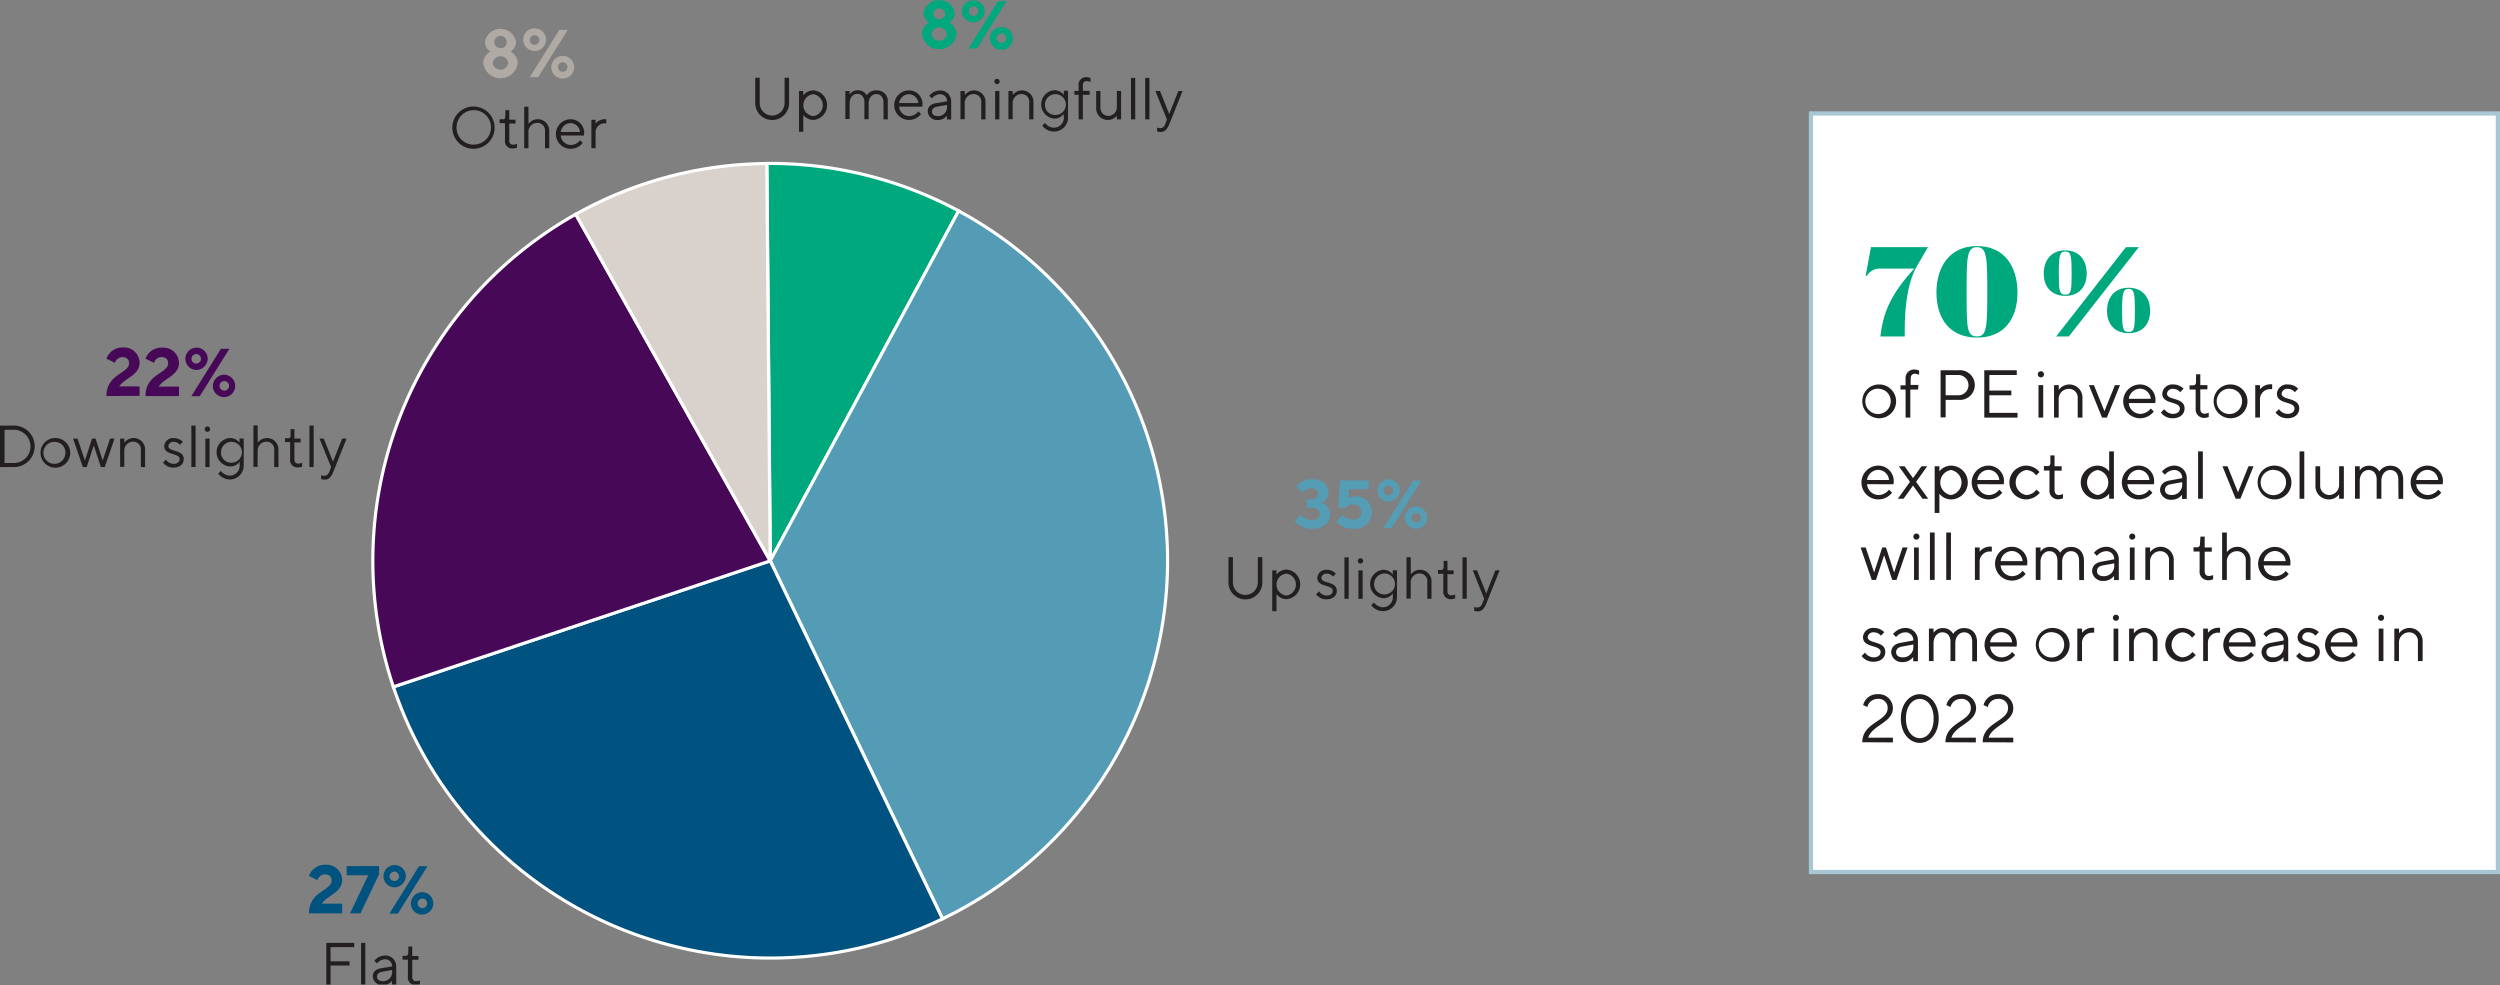 <svg xmlns="http://www.w3.org/2000/svg" xmlns:xlink="http://www.w3.org/1999/xlink" viewBox="0 0 591.42 233.03"><rect x="0" y="0" width="591.42" height="233.03" fill="#808080" stroke="none"/><defs><style>.a,.e,.k{fill:none;}.b{fill:#fff;}.c{fill:#00a87e;}.d{fill:#231f20;}.e{stroke:#a7c7d4;}.f{fill:#470858;}.g{clip-path:url(#a);}.h{fill:#559cb5;}.i{fill:#00527f;}.j{fill:#00a87d;}.k{stroke:#fff;stroke-miterlimit:10;stroke-width:0.75px;}.l{fill:#549cb5;}.m{fill:#005280;}.n{fill:#d9d1cc;}.o{fill:#afaaa3;}</style><clipPath id="a" transform="translate(-10.58 0.06)"><rect class="a" width="613.3" height="232.83"/></clipPath></defs><rect class="b" x="428.42" y="26.84" width="162.5" height="179.45"/><path class="c" d="M466.67,58.41l-2.94,5.07c-2.7,5.49-2.55,13.05-2.55,16.05h-5.76c.63-5,1.86-9.33,8-16.05h-8.22a3.52,3.52,0,0,0-3,1.74h-.27l1.26-6.81Z" transform="translate(-10.58 0.06)"/><path class="c" d="M478.28,79.8c-6.63,0-9.6-4.71-9.6-10.65s3-11,9.6-11,9.57,5,9.57,11S484.88,79.8,478.28,79.8Zm0-21.39c-2.46,0-2.46,2.49-2.46,10.74s0,10.38,2.46,10.38c2.28,0,2.43-2.16,2.43-10.38S480.62,58.41,478.28,58.41Z" transform="translate(-10.58 0.06)"/><path class="c" d="M504.23,64.65c0,2.94-1.62,5.28-5.07,5.28s-5.1-2.34-5.1-5.28,1.62-5.49,5.1-5.49S504.23,61.68,504.23,64.65Zm12.33-6.24L500,79.53h-3l16.5-21.12Zm-15.9,6.24c0-4.11-.15-5.22-1.5-5.22s-1.53,1.11-1.53,5.22.15,5,1.53,5S500.66,68.73,500.66,64.65Zm18.57,8.82c0,3-1.65,5.28-5.1,5.28s-5.1-2.31-5.1-5.28,1.62-5.46,5.1-5.46S519.23,70.5,519.23,73.47Zm-3.6,0c0-4.08-.15-5.19-1.5-5.19s-1.53,1.11-1.53,5.19.15,5,1.53,5S515.63,77.58,515.63,73.47Z" transform="translate(-10.58 0.06)"/><path class="d" d="M455.06,90.89a4,4,0,1,1-3.92,4A3.94,3.94,0,0,1,455.06,90.89Zm0,1a3,3,0,1,0,2.8,3A2.87,2.87,0,0,0,455.06,91.93Z" transform="translate(-10.58 0.06)"/><path class="d" d="M464.34,92.09H462.5v6.64h-1.12V92.09h-1.2v-1h1.2V89.61a2,2,0,0,1,2.08-2.25,2.66,2.66,0,0,1,1.12.25v1a2.52,2.52,0,0,0-1-.25c-.64,0-1,.41-1,1.21v1.44h1.84Z" transform="translate(-10.58 0.06)"/><path class="d" d="M473.86,87.53a3.52,3.52,0,1,1,0,7h-3v4.16h-1.2V87.53Zm-3,1.12v4.8h3a2.4,2.4,0,0,0,0-4.8Z" transform="translate(-10.58 0.06)"/><path class="d" d="M487.86,97.61v1.12H480V87.53h7.68v1.12h-6.48v3.68h5.2v1.12h-5.2v4.16Z" transform="translate(-10.58 0.06)"/><path class="d" d="M493.38,87.76a.73.73,0,1,1-.72.72A.72.72,0,0,1,493.38,87.76Zm-.56,3.29h1.12v7.68h-1.12Z" transform="translate(-10.58 0.06)"/><path class="d" d="M497.62,92.17a3.1,3.1,0,0,1,5.6,2v4.56H502.1V94.17A2.06,2.06,0,0,0,500,91.93a2.4,2.4,0,0,0-2.4,2.56v4.24H496.5V91.05h1.12Z" transform="translate(-10.58 0.06)"/><path class="d" d="M507.86,98.73l-3.12-7.68h1.2l2.48,6.16,2.48-6.16h1.2L509,98.73Z" transform="translate(-10.58 0.06)"/><path class="d" d="M514.18,95.29a2.78,2.78,0,0,0,2.72,2.56,3.16,3.16,0,0,0,2.48-1.28l.72.72a4.12,4.12,0,0,1-3.2,1.6,4,4,0,0,1-.08-8,3.66,3.66,0,0,1,3.68,3.84,2.07,2.07,0,0,1-.08.57Zm0-1h5.2a2.6,2.6,0,0,0-2.56-2.4A2.75,2.75,0,0,0,514.18,94.33Z" transform="translate(-10.58 0.06)"/><path class="d" d="M526.34,92.73a2.12,2.12,0,0,0-1.68-.8,1.3,1.3,0,0,0-1.44,1.12c0,1.68,4.16.8,4.16,3.52,0,1.28-1,2.32-2.8,2.32a3.4,3.4,0,0,1-2.8-1.36l.8-.8a2.58,2.58,0,0,0,2,1.12c1.12,0,1.68-.56,1.68-1.28,0-1.76-4.16-.88-4.16-3.52a2.37,2.37,0,0,1,2.56-2.16,3.4,3.4,0,0,1,2.48,1Z" transform="translate(-10.58 0.06)"/><path class="d" d="M530.1,88.48h1v2.57h1.68v1h-1.68v4.56c0,.8.4,1.2,1,1.2a2.6,2.6,0,0,0,1-.24v1a2.69,2.69,0,0,1-1.09.24A2,2,0,0,1,530,96.65V92.09h-1.44v-1h.88c.4,0,.64-.24.64-.8Z" transform="translate(-10.58 0.06)"/><path class="d" d="M538.18,90.89a4,4,0,1,1-3.92,4A3.94,3.94,0,0,1,538.18,90.89Zm0,1a3,3,0,1,0,2.8,3A2.87,2.87,0,0,0,538.18,91.93Z" transform="translate(-10.58 0.06)"/><path class="d" d="M548.1,92h-.48a2.38,2.38,0,0,0-2.4,2.48v4.24H544.1V91.05h1.12v1a3.13,3.13,0,0,1,2.56-1.2h.32Z" transform="translate(-10.58 0.06)"/><path class="d" d="M553.46,92.73a2.12,2.12,0,0,0-1.68-.8,1.3,1.3,0,0,0-1.44,1.12c0,1.68,4.16.8,4.16,3.52,0,1.28-1,2.32-2.8,2.32a3.4,3.4,0,0,1-2.8-1.36l.8-.8a2.58,2.58,0,0,0,2,1.12c1.12,0,1.68-.56,1.68-1.28,0-1.76-4.16-.88-4.16-3.52a2.37,2.37,0,0,1,2.56-2.16,3.4,3.4,0,0,1,2.48,1Z" transform="translate(-10.58 0.06)"/><path class="d" d="M452.26,114.49a2.78,2.78,0,0,0,2.72,2.56,3.16,3.16,0,0,0,2.48-1.28l.72.72a4.12,4.12,0,0,1-3.2,1.6,4,4,0,0,1-.08-8,3.66,3.66,0,0,1,3.68,3.84,2.07,2.07,0,0,1-.08.57Zm0-1h5.2a2.6,2.6,0,0,0-2.56-2.4A2.75,2.75,0,0,0,452.26,113.53Z" transform="translate(-10.58 0.06)"/><path class="d" d="M460.9,117.93h-1.36l2.88-4-2.64-3.69h1.36l2,2.81,2-2.81h1.36l-2.64,3.69,2.88,4h-1.36l-2.24-3.12Z" transform="translate(-10.58 0.06)"/><path class="d" d="M469.38,121.29h-1.12V110.24h1.12v1.21a3.52,3.52,0,0,1,2.72-1.36,4,4,0,0,1,0,8,3.52,3.52,0,0,1-2.72-1.36Zm2.72-4.24a3,3,0,0,0,0-5.92,3,3,0,0,0,0,5.92Z" transform="translate(-10.58 0.06)"/><path class="d" d="M478.34,114.49a2.78,2.78,0,0,0,2.72,2.56,3.16,3.16,0,0,0,2.48-1.28l.72.72a4.12,4.12,0,0,1-3.2,1.6,4,4,0,0,1-.08-8,3.66,3.66,0,0,1,3.68,3.84,2.07,2.07,0,0,1-.08.57Zm0-1h5.2a2.6,2.6,0,0,0-2.56-2.4A2.75,2.75,0,0,0,478.34,113.53Z" transform="translate(-10.58 0.06)"/><path class="d" d="M489.94,110.09a4.11,4.11,0,0,1,3.12,1.52l-.8.8a2.92,2.92,0,0,0-2.32-1.28,3,3,0,0,0,0,5.92,3.15,3.15,0,0,0,2.4-1.28l.8.72a4.32,4.32,0,0,1-3.2,1.6,4,4,0,0,1,0-8Z" transform="translate(-10.58 0.06)"/><path class="d" d="M495.62,107.68h1v2.56h1.68v1.05h-1.68v4.56c0,.8.4,1.2,1,1.2a2.6,2.6,0,0,0,1-.24v1a2.69,2.69,0,0,1-1.09.24,2,2,0,0,1-2.11-2.24v-4.56H494.1v-1.05H495c.4,0,.64-.23.64-.8Z" transform="translate(-10.58 0.06)"/><path class="d" d="M509.54,106.72h1.12v11.21h-1.12v-1.2a3.52,3.52,0,0,1-2.72,1.36,4,4,0,0,1,0-8,3.52,3.52,0,0,1,2.72,1.36Zm-2.72,4.41a3,3,0,0,0,0,5.92,3,3,0,0,0,0-5.92Z" transform="translate(-10.58 0.06)"/><path class="d" d="M513.86,114.49a2.78,2.78,0,0,0,2.72,2.56,3.16,3.16,0,0,0,2.48-1.28l.72.72a4.12,4.12,0,0,1-3.2,1.6,4,4,0,0,1-.08-8,3.66,3.66,0,0,1,3.68,3.84,2.07,2.07,0,0,1-.08.57Zm0-1h5.2a2.6,2.6,0,0,0-2.56-2.4A2.75,2.75,0,0,0,513.86,113.53Z" transform="translate(-10.58 0.06)"/><path class="d" d="M526.82,113.05a1.85,1.85,0,0,0-1.92-1.92,2.87,2.87,0,0,0-2.16,1.12l-.72-.72a3.79,3.79,0,0,1,2.88-1.44,2.92,2.92,0,0,1,3,3v4.88h-1.12v-1a3.06,3.06,0,0,1-2.48,1.2,2.53,2.53,0,0,1-2.72-2.24c0-1.28.8-2.08,2.24-2.32Zm0,1.44V114l-2.64.48c-1,.17-1.44.64-1.44,1.36s.56,1.2,1.6,1.2A2.42,2.42,0,0,0,526.82,114.49Z" transform="translate(-10.58 0.06)"/><path class="d" d="M531.7,117.93h-1.12V106.72h1.12Z" transform="translate(-10.58 0.06)"/><path class="d" d="M539.46,117.93l-3.12-7.69h1.2l2.48,6.17,2.48-6.17h1.2l-3.12,7.69Z" transform="translate(-10.58 0.06)"/><path class="d" d="M548.58,110.09a4,4,0,1,1-3.92,4A3.94,3.94,0,0,1,548.58,110.09Zm0,1a3,3,0,1,0,2.8,3A2.87,2.87,0,0,0,548.58,111.13Z" transform="translate(-10.58 0.06)"/><path class="d" d="M555.7,117.93h-1.12V106.72h1.12Z" transform="translate(-10.58 0.06)"/><path class="d" d="M563.94,116.89a3.06,3.06,0,0,1-2.48,1.2,3.14,3.14,0,0,1-3.12-3.36v-4.49h1.12v4.49a2.19,2.19,0,0,0,2.16,2.32,2.39,2.39,0,0,0,2.32-2.56v-4.25h1.12v7.69h-1.12Z" transform="translate(-10.58 0.06)"/><path class="d" d="M577.94,113.37c0-1.46-.8-2.24-1.92-2.24s-2.08,1-2.08,2.56v4.24h-1.12v-4.56c0-1.44-.8-2.24-1.92-2.24s-2.08,1-2.08,2.56v4.24H567.7v-7.69h1.12v1a2.52,2.52,0,0,1,2.16-1.12,2.7,2.7,0,0,1,2.48,1.36,3,3,0,0,1,2.64-1.36c1.68,0,3,1.13,3,3.28v4.56h-1.12Z" transform="translate(-10.58 0.06)"/><path class="d" d="M582.18,114.49a2.78,2.78,0,0,0,2.72,2.56,3.16,3.16,0,0,0,2.48-1.28l.72.72a4.12,4.12,0,0,1-3.2,1.6,4,4,0,0,1-.08-8,3.66,3.66,0,0,1,3.68,3.84,2.07,2.07,0,0,1-.08.57Zm0-1h5.2a2.6,2.6,0,0,0-2.56-2.4A2.75,2.75,0,0,0,582.18,113.53Z" transform="translate(-10.58 0.06)"/><path class="d" d="M456.74,129.45l1.92,5.92,2-5.92h1.2l-2.64,7.68h-1l-1.92-5.84-1.92,5.84h-1l-2.64-7.68h1.2l2,5.92,1.92-5.92Z" transform="translate(-10.58 0.06)"/><path class="d" d="M463.94,126.16a.72.72,0,0,1,.72.72.72.72,0,1,1-1.44,0A.72.72,0,0,1,463.94,126.16Zm-.56,3.29h1.12v7.68h-1.12Z" transform="translate(-10.58 0.06)"/><path class="d" d="M468.26,137.13h-1.12V125.92h1.12Z" transform="translate(-10.58 0.06)"/><path class="d" d="M472.1,137.13H471V125.92h1.12Z" transform="translate(-10.58 0.06)"/><path class="d" d="M481.78,130.41h-.48a2.38,2.38,0,0,0-2.4,2.48v4.24h-1.12v-7.68h1.12v1a3.13,3.13,0,0,1,2.56-1.2h.32Z" transform="translate(-10.58 0.06)"/><path class="d" d="M483.86,133.69a2.78,2.78,0,0,0,2.72,2.56,3.16,3.16,0,0,0,2.48-1.28l.72.72a4.12,4.12,0,0,1-3.2,1.6,4,4,0,0,1-.08-8,3.66,3.66,0,0,1,3.68,3.84,2.07,2.07,0,0,1-.08.57Zm0-1h5.2a2.6,2.6,0,0,0-2.56-2.4A2.75,2.75,0,0,0,483.86,132.73Z" transform="translate(-10.58 0.06)"/><path class="d" d="M502.42,132.57c0-1.46-.8-2.24-1.92-2.24s-2.08,1-2.08,2.56v4.24H497.3v-4.56c0-1.44-.8-2.24-1.92-2.24s-2.08,1-2.08,2.56v4.24h-1.12v-7.68h1.12v1a2.52,2.52,0,0,1,2.16-1.12,2.7,2.7,0,0,1,2.48,1.36,3,3,0,0,1,2.64-1.36c1.68,0,3,1.13,3,3.28v4.56h-1.12Z" transform="translate(-10.58 0.06)"/><path class="d" d="M510.74,132.25a1.85,1.85,0,0,0-1.92-1.92,2.87,2.87,0,0,0-2.16,1.12l-.72-.72a3.79,3.79,0,0,1,2.88-1.44,2.92,2.92,0,0,1,3,3v4.88h-1.12v-1a3.06,3.06,0,0,1-2.48,1.2,2.53,2.53,0,0,1-2.72-2.24c0-1.28.8-2.08,2.24-2.32Zm0,1.44v-.48l-2.64.48c-1,.17-1.44.64-1.44,1.36s.56,1.2,1.6,1.2A2.42,2.42,0,0,0,510.74,133.69Z" transform="translate(-10.58 0.06)"/><path class="d" d="M515,126.16a.72.72,0,0,1,.72.72.72.72,0,1,1-1.44,0A.72.72,0,0,1,515,126.16Zm-.56,3.29h1.12v7.68h-1.12Z" transform="translate(-10.58 0.06)"/><path class="d" d="M519.22,130.57a3.1,3.1,0,0,1,5.6,2v4.56H523.7v-4.56a2.06,2.06,0,0,0-2.08-2.24,2.4,2.4,0,0,0-2.4,2.56v4.24H518.1v-7.68h1.12Z" transform="translate(-10.58 0.06)"/><path class="d" d="M531.14,126.88h1v2.57h1.68v1h-1.68v4.56c0,.8.4,1.2,1,1.2a2.6,2.6,0,0,0,1-.24v1a2.69,2.69,0,0,1-1.09.24,2,2,0,0,1-2.11-2.24v-4.56h-1.44v-1h.88c.4,0,.64-.24.64-.8Z" transform="translate(-10.58 0.06)"/><path class="d" d="M537.38,130.57a3.1,3.1,0,0,1,5.6,2v4.56h-1.12v-4.56a2.06,2.06,0,0,0-2.08-2.24,2.4,2.4,0,0,0-2.4,2.56v4.24h-1.12V125.92h1.12Z" transform="translate(-10.58 0.06)"/><path class="d" d="M546.1,133.69a2.78,2.78,0,0,0,2.72,2.56A3.16,3.16,0,0,0,551.3,135l.72.72a4.12,4.12,0,0,1-3.2,1.6,4,4,0,0,1-.08-8,3.66,3.66,0,0,1,3.68,3.84,2.07,2.07,0,0,1-.08.57Zm0-1h5.2a2.6,2.6,0,0,0-2.56-2.4A2.75,2.75,0,0,0,546.1,132.73Z" transform="translate(-10.58 0.06)"/><path class="d" d="M455.54,150.33a2.12,2.12,0,0,0-1.68-.8,1.3,1.3,0,0,0-1.44,1.12c0,1.68,4.16.8,4.16,3.52,0,1.28-1,2.32-2.8,2.32a3.4,3.4,0,0,1-2.8-1.36l.8-.8a2.58,2.58,0,0,0,2,1.12c1.12,0,1.68-.56,1.68-1.28,0-1.76-4.16-.88-4.16-3.52a2.37,2.37,0,0,1,2.56-2.16,3.4,3.4,0,0,1,2.48,1Z" transform="translate(-10.58 0.06)"/><path class="d" d="M463.22,151.45a1.85,1.85,0,0,0-1.92-1.92,2.87,2.87,0,0,0-2.16,1.12l-.72-.72a3.79,3.79,0,0,1,2.88-1.44,2.92,2.92,0,0,1,3,3v4.88h-1.12v-1a3.06,3.06,0,0,1-2.48,1.2,2.53,2.53,0,0,1-2.72-2.24c0-1.28.8-2.08,2.24-2.32Zm0,1.44v-.48l-2.64.48c-1,.17-1.44.64-1.44,1.36s.56,1.2,1.6,1.2A2.42,2.42,0,0,0,463.22,152.89Z" transform="translate(-10.58 0.06)"/><path class="d" d="M477.14,151.77c0-1.46-.8-2.24-1.92-2.24s-2.08,1-2.08,2.56v4.24H472v-4.56c0-1.44-.8-2.24-1.92-2.24s-2.08,1-2.08,2.56v4.24H466.9v-7.68H468v1a2.52,2.52,0,0,1,2.16-1.12,2.7,2.7,0,0,1,2.48,1.36,3,3,0,0,1,2.64-1.36c1.68,0,3,1.13,3,3.28v4.56h-1.13Z" transform="translate(-10.58 0.06)"/><path class="d" d="M481.38,152.89a2.78,2.78,0,0,0,2.72,2.56,3.16,3.16,0,0,0,2.48-1.28l.72.72a4.12,4.12,0,0,1-3.2,1.6,4,4,0,0,1-.08-8,3.66,3.66,0,0,1,3.68,3.84,2.07,2.07,0,0,1-.08.57Zm0-1h5.2a2.6,2.6,0,0,0-2.56-2.4A2.75,2.75,0,0,0,481.38,151.93Z" transform="translate(-10.58 0.06)"/><path class="d" d="M496.1,148.49a4,4,0,1,1-3.92,4A3.94,3.94,0,0,1,496.1,148.49Zm0,1a3,3,0,1,0,2.8,3A2.87,2.87,0,0,0,496.1,149.53Z" transform="translate(-10.58 0.06)"/><path class="d" d="M506,149.61h-.48a2.38,2.38,0,0,0-2.4,2.48v4.24H502v-7.68h1.12v1a3.13,3.13,0,0,1,2.56-1.2H506Z" transform="translate(-10.58 0.06)"/><path class="d" d="M511.14,145.36a.72.72,0,0,1,.72.72.72.72,0,1,1-1.44,0A.72.72,0,0,1,511.14,145.36Zm-.56,3.29h1.12v7.68h-1.12Z" transform="translate(-10.58 0.06)"/><path class="d" d="M515.38,149.77a3.1,3.1,0,0,1,5.6,2v4.56h-1.12v-4.56a2.06,2.06,0,0,0-2.08-2.24,2.4,2.4,0,0,0-2.4,2.56v4.24h-1.12v-7.68h1.12Z" transform="translate(-10.58 0.06)"/><path class="d" d="M526.82,148.49a4.11,4.11,0,0,1,3.12,1.52l-.8.8a2.92,2.92,0,0,0-2.32-1.28,3,3,0,0,0,0,5.92,3.15,3.15,0,0,0,2.4-1.28l.8.72a4.32,4.32,0,0,1-3.2,1.6,4,4,0,0,1,0-8Z" transform="translate(-10.58 0.06)"/><path class="d" d="M535.78,149.61h-.48a2.38,2.38,0,0,0-2.4,2.48v4.24h-1.12v-7.68h1.12v1a3.13,3.13,0,0,1,2.56-1.2h.32Z" transform="translate(-10.58 0.06)"/><path class="d" d="M537.86,152.89a2.78,2.78,0,0,0,2.72,2.56,3.16,3.16,0,0,0,2.48-1.28l.72.72a4.12,4.12,0,0,1-3.2,1.6,4,4,0,0,1-.08-8,3.66,3.66,0,0,1,3.68,3.84,2.07,2.07,0,0,1-.08.57Zm0-1h5.2a2.6,2.6,0,0,0-2.56-2.4A2.75,2.75,0,0,0,537.86,151.93Z" transform="translate(-10.58 0.06)"/><path class="d" d="M550.82,151.45a1.85,1.85,0,0,0-1.92-1.92,2.87,2.87,0,0,0-2.16,1.12l-.72-.72a3.79,3.79,0,0,1,2.88-1.44,2.92,2.92,0,0,1,3,3v4.88h-1.12v-1a3.06,3.06,0,0,1-2.48,1.2,2.53,2.53,0,0,1-2.72-2.24c0-1.28.8-2.08,2.24-2.32Zm0,1.44v-.48l-2.64.48c-1,.17-1.44.64-1.44,1.36s.56,1.2,1.6,1.2A2.42,2.42,0,0,0,550.82,152.89Z" transform="translate(-10.58 0.06)"/><path class="d" d="M558.34,150.33a2.12,2.12,0,0,0-1.68-.8,1.3,1.3,0,0,0-1.44,1.12c0,1.68,4.16.8,4.16,3.52,0,1.28-1,2.32-2.8,2.32a3.4,3.4,0,0,1-2.8-1.36l.8-.8a2.58,2.58,0,0,0,2,1.12c1.12,0,1.68-.56,1.68-1.28,0-1.76-4.16-.88-4.16-3.52a2.37,2.37,0,0,1,2.56-2.16,3.4,3.4,0,0,1,2.48,1Z" transform="translate(-10.58 0.06)"/><path class="d" d="M561.94,152.89a2.78,2.78,0,0,0,2.72,2.56,3.16,3.16,0,0,0,2.48-1.28l.72.72a4.12,4.12,0,0,1-3.2,1.6,4,4,0,0,1-.08-8,3.66,3.66,0,0,1,3.68,3.84,2.07,2.07,0,0,1-.08.57Zm0-1h5.2a2.6,2.6,0,0,0-2.56-2.4A2.75,2.75,0,0,0,561.94,151.93Z" transform="translate(-10.58 0.06)"/><path class="d" d="M573.86,145.36a.72.72,0,0,1,.72.72.72.72,0,1,1-1.44,0A.72.72,0,0,1,573.86,145.36Zm-.56,3.29h1.12v7.68H573.3Z" transform="translate(-10.58 0.06)"/><path class="d" d="M578.1,149.77a3.1,3.1,0,0,1,5.6,2v4.56h-1.12v-4.56a2.06,2.06,0,0,0-2.08-2.24,2.4,2.4,0,0,0-2.4,2.56v4.24H577v-7.68h1.12Z" transform="translate(-10.58 0.06)"/><path class="d" d="M451.14,175.53c0-4.72,6-4.88,6-8.08a2.13,2.13,0,0,0-2.4-2.17,2.46,2.46,0,0,0-2.4,1.93l-1-.48a3.42,3.42,0,0,1,3.44-2.57,3.34,3.34,0,0,1,3.6,3.29c0,3.44-4.88,4-5.84,7h5.84v1.12Z" transform="translate(-10.58 0.06)"/><path class="d" d="M464.76,175.69c-2.34,0-4.5-2.16-4.5-5.76s2.16-5.77,4.48-5.77,4.48,2.16,4.48,5.77S467.06,175.69,464.76,175.69Zm0-1.12c1.66,0,3.26-1.6,3.26-4.64s-1.6-4.65-3.28-4.65-3.28,1.61-3.28,4.65S463.06,174.57,464.76,174.57Z" transform="translate(-10.58 0.06)"/><path class="d" d="M470.82,175.53c0-4.72,6-4.88,6-8.08a2.13,2.13,0,0,0-2.4-2.17,2.46,2.46,0,0,0-2.4,1.93l-1-.48a3.42,3.42,0,0,1,3.44-2.57,3.34,3.34,0,0,1,3.6,3.29c0,3.44-4.88,4-5.84,7H478v1.12Z" transform="translate(-10.58 0.06)"/><path class="d" d="M479.62,175.53c0-4.72,6-4.88,6-8.08a2.13,2.13,0,0,0-2.4-2.17,2.46,2.46,0,0,0-2.4,1.93l-1-.48a3.42,3.42,0,0,1,3.44-2.57,3.34,3.34,0,0,1,3.6,3.29c0,3.44-4.88,4-5.84,7h5.84v1.12Z" transform="translate(-10.58 0.06)"/><rect class="e" x="428.42" y="26.84" width="162.5" height="179.45"/><path class="f" d="M35.76,93.63c0-5.29,5.36-5.29,5.36-7.77,0-.88-.56-1.44-1.6-1.44a1.92,1.92,0,0,0-1.76,1.36l-2-1a4,4,0,0,1,3.92-2.64,3.67,3.67,0,0,1,3.92,3.6c0,3-3.52,3.6-4.8,5.61h4.8v2.24Z" transform="translate(-10.58 0.06)"/><path class="f" d="M45,93.63c0-5.29,5.36-5.29,5.36-7.77,0-.88-.56-1.44-1.6-1.44A1.92,1.92,0,0,0,47,85.78l-2-1A4,4,0,0,1,49,82.18a3.67,3.67,0,0,1,3.92,3.6c0,3-3.52,3.6-4.8,5.61h4.8v2.24Z" transform="translate(-10.58 0.06)"/><path class="f" d="M57,87.46a2.64,2.64,0,1,1,2.72-2.64A2.73,2.73,0,0,1,57,87.46Zm5.84-5h2l-7,11.21h-2ZM57,85.94a1.12,1.12,0,1,0-1.12-1.12A1.09,1.09,0,0,0,57,85.94Zm6.64,2.64a2.65,2.65,0,1,1-2.72,2.65A2.74,2.74,0,0,1,63.6,88.58Zm0,1.53a1.12,1.12,0,1,0,1.12,1.12A1.09,1.09,0,0,0,63.6,90.11Z" transform="translate(-10.58 0.06)"/><path class="d" d="M13.66,100.62a4.91,4.91,0,1,1,0,9.81H10.58v-9.81Zm-2,1v7.85h2a3.93,3.93,0,1,0,0-7.85Z" transform="translate(-10.58 0.06)"/><path class="d" d="M23.6,103.56a3.51,3.51,0,1,1-3.43,3.51A3.45,3.45,0,0,1,23.6,103.56Zm0,.91a2.6,2.6,0,1,0,2.45,2.6A2.52,2.52,0,0,0,23.6,104.47Z" transform="translate(-10.58 0.06)"/><path class="d" d="M33.19,103.7l1.68,5.19,1.75-5.19h1.05l-2.31,6.73h-.91l-1.68-5.12-1.68,5.12h-.91l-2.31-6.73h1.05l1.75,5.19,1.68-5.19Z" transform="translate(-10.58 0.06)"/><path class="d" d="M40,104.68a2.71,2.71,0,0,1,4.9,1.75v4h-1v-4a1.8,1.8,0,0,0-1.82-2,2.1,2.1,0,0,0-2.1,2.24v3.72H39V103.7h1Z" transform="translate(-10.58 0.06)"/><path class="d" d="M53.14,105.17a1.86,1.86,0,0,0-1.47-.7,1.13,1.13,0,0,0-1.26,1c0,1.47,3.64.7,3.64,3.09,0,1.12-.91,2-2.45,2a3,3,0,0,1-2.45-1.19l.7-.7a2.26,2.26,0,0,0,1.75,1c1,0,1.47-.49,1.47-1.12,0-1.55-3.64-.77-3.64-3.09a2.07,2.07,0,0,1,2.24-1.89,3,3,0,0,1,2.17.91Z" transform="translate(-10.58 0.06)"/><path class="d" d="M56.85,110.43h-1v-9.81h1Z" transform="translate(-10.58 0.06)"/><path class="d" d="M59.65,100.83a.63.63,0,1,1-.63.63A.63.63,0,0,1,59.65,100.83Zm-.49,2.87h1v6.73h-1Z" transform="translate(-10.58 0.06)"/><path class="d" d="M67.28,109.17A2.7,2.7,0,0,1,65,110.29a3.37,3.37,0,0,1,0-6.73,2.7,2.7,0,0,1,2.24,1.12v-1h1V110A3.3,3.3,0,0,1,65,113.37a3.45,3.45,0,0,1-2.8-1.4l.63-.63A2.8,2.8,0,0,0,65,112.46,2.36,2.36,0,0,0,67.28,110Zm-2.24.21a2.47,2.47,0,1,0-2.17-2.46A2.36,2.36,0,0,0,65,109.38Z" transform="translate(-10.58 0.06)"/><path class="d" d="M71.55,104.68a2.71,2.71,0,0,1,4.9,1.75v4h-1v-4a1.8,1.8,0,0,0-1.82-2,2.1,2.1,0,0,0-2.1,2.24v3.72h-1v-9.81h1Z" transform="translate(-10.58 0.06)"/><path class="d" d="M79.32,101.46h.91v2.24H81.7v.91H80.23v4c0,.7.35,1,.91,1a2.28,2.28,0,0,0,.91-.21v.91a2.37,2.37,0,0,1-1,.21,1.74,1.74,0,0,1-1.84-2v-4H78v-.91h.78c.35,0,.56-.21.56-.7Z" transform="translate(-10.58 0.06)"/><path class="d" d="M84.78,110.43h-1v-9.81h1Z" transform="translate(-10.58 0.06)"/><path class="d" d="M88.91,110.43l-2.74-6.73h1l2.18,5.47,2.17-5.47h1.05l-3.08,7.71c-.56,1.4-1.12,2-2.1,2a2.5,2.5,0,0,1-.85-.14v-.91a2.17,2.17,0,0,0,.7.14c.64,0,1-.35,1.27-1Z" transform="translate(-10.58 0.06)"/><g class="g"><path class="c" d="M228.67,8a3.28,3.28,0,0,1,1.69-2.72,2.7,2.7,0,0,1-1.28-2.24,3.73,3.73,0,0,1,7.36,0,2.7,2.7,0,0,1-1.28,2.24A3.28,3.28,0,0,1,236.84,8a4.12,4.12,0,0,1-8.17,0Zm5.93,0a1.86,1.86,0,0,0-3.68,0,1.86,1.86,0,0,0,3.68,0Zm-.4-4.8a1.45,1.45,0,0,0-2.88,0,1.45,1.45,0,0,0,2.88,0Z" transform="translate(-10.58 0.06)"/><path class="c" d="M240.84,5.22a2.74,2.74,0,0,1-2.73-2.64,2.73,2.73,0,0,1,5.45,0A2.73,2.73,0,0,1,240.84,5.22Zm5.84-5h2l-7,11.2h-2ZM240.84,3.7A1.09,1.09,0,0,0,242,2.58a1.12,1.12,0,0,0-2.24,0A1.09,1.09,0,0,0,240.84,3.7Zm6.64,2.64A2.73,2.73,0,0,1,250.2,9a2.72,2.72,0,0,1-5.44,0A2.73,2.73,0,0,1,247.48,6.34Zm0,1.52A1.12,1.12,0,1,0,248.6,9,1.09,1.09,0,0,0,247.48,7.86Z" transform="translate(-10.58 0.06)"/></g><path class="d" d="M196.19,24.33v-6h1.06v6a4,4,0,0,1-8,0v-6h1.05v6a2.94,2.94,0,1,0,5.88,0Z" transform="translate(-10.58 0.06)"/><path class="d" d="M200.6,31.12h-1V21.46h1v1.05A3.08,3.08,0,0,1,203,21.32a3.51,3.51,0,0,1,0,7,3.08,3.08,0,0,1-2.38-1.19ZM203,27.41a2.62,2.62,0,0,0,0-5.18,2.6,2.6,0,0,0,0,5.18Z" transform="translate(-10.58 0.06)"/><path class="d" d="M219.58,24.19c0-1.28-.71-2-1.69-2s-1.82.84-1.82,2.24v3.71h-1v-4c0-1.26-.7-2-1.68-2s-1.82.84-1.82,2.24v3.71h-1V21.46h1v.84a2.2,2.2,0,0,1,1.89-1,2.36,2.36,0,0,1,2.17,1.19A2.59,2.59,0,0,1,218,21.32a2.55,2.55,0,0,1,2.6,2.87v4h-1Z" transform="translate(-10.58 0.06)"/><path class="d" d="M223.28,25.17a2.43,2.43,0,0,0,2.38,2.24,2.76,2.76,0,0,0,2.17-1.12l.63.63a3.61,3.61,0,0,1-2.8,1.4,3.5,3.5,0,0,1-.07-7,3.2,3.2,0,0,1,3.22,3.36,1.83,1.83,0,0,1-.07.5Zm0-.84h4.55a2.28,2.28,0,0,0-2.24-2.1A2.4,2.4,0,0,0,223.28,24.33Z" transform="translate(-10.58 0.06)"/><path class="d" d="M234.62,23.91a1.62,1.62,0,0,0-1.68-1.68,2.51,2.51,0,0,0-1.89,1l-.63-.63a3.31,3.31,0,0,1,2.52-1.26,2.56,2.56,0,0,1,2.66,2.59v4.27h-1v-.91a2.68,2.68,0,0,1-2.17,1.05,2.22,2.22,0,0,1-2.38-2c0-1.12.7-1.82,2-2Zm0,1.26v-.42l-2.31.42c-.84.15-1.26.56-1.26,1.19s.49,1.05,1.4,1.05A2.11,2.11,0,0,0,234.62,25.17Z" transform="translate(-10.58 0.06)"/><path class="d" d="M238.82,22.44a2.71,2.71,0,0,1,4.9,1.75v4h-1v-4a1.8,1.8,0,0,0-1.82-2,2.1,2.1,0,0,0-2.1,2.24v3.71h-1V21.46h1Z" transform="translate(-10.58 0.06)"/><path class="d" d="M246.45,18.59a.63.63,0,1,1-.63.63A.62.62,0,0,1,246.45,18.59ZM246,21.46h1v6.72h-1Z" transform="translate(-10.58 0.06)"/><path class="d" d="M250.16,22.44a2.71,2.71,0,0,1,4.9,1.75v4h-1v-4a1.8,1.8,0,0,0-1.82-2,2.1,2.1,0,0,0-2.1,2.24v3.71h-1V21.46h1Z" transform="translate(-10.58 0.06)"/><path class="d" d="M262.2,26.92A2.7,2.7,0,0,1,260,28a3.37,3.37,0,0,1,0-6.72,2.7,2.7,0,0,1,2.24,1.12v-1h1v6.3a3.3,3.3,0,0,1-3.29,3.36,3.45,3.45,0,0,1-2.8-1.4l.63-.63a2.8,2.8,0,0,0,2.17,1.12,2.36,2.36,0,0,0,2.31-2.45Zm-2.24.21a2.47,2.47,0,1,0-2.17-2.45A2.35,2.35,0,0,0,260,27.13Z" transform="translate(-10.58 0.06)"/><path class="d" d="M268.36,22.37h-1.61v5.81h-1V22.37h-1v-.91h1V20.2a1.74,1.74,0,0,1,1.82-2,2.41,2.41,0,0,1,1,.21v.92a2.28,2.28,0,0,0-.91-.21c-.56,0-.91.35-.91,1.05v1.26h1.61Z" transform="translate(-10.58 0.06)"/><path class="d" d="M274.8,27.27a2.68,2.68,0,0,1-2.17,1.05,2.75,2.75,0,0,1-2.73-2.94V21.46h1v3.92a1.92,1.92,0,0,0,1.89,2,2.09,2.09,0,0,0,2-2.24V21.46h1v6.72h-1Z" transform="translate(-10.58 0.06)"/><path class="d" d="M279.14,28.18h-1V18.37h1Z" transform="translate(-10.58 0.06)"/><path class="d" d="M282.5,28.18h-1V18.37h1Z" transform="translate(-10.58 0.06)"/><path class="d" d="M286.63,28.18l-2.73-6.72H285l2.17,5.46,2.17-5.46h1l-3.08,7.7c-.56,1.4-1.12,2-2.1,2a2.48,2.48,0,0,1-.84-.14v-.91a2.17,2.17,0,0,0,.7.14c.63,0,1-.35,1.26-1.05Z" transform="translate(-10.58 0.06)"/><path class="h" d="M325.26,121.67c0,1.76-1.57,3.36-4.16,3.36a5.46,5.46,0,0,1-4.24-1.76l1.44-1.52a3.44,3.44,0,0,0,2.56,1.2c1.28,0,1.92-.64,1.92-1.44s-.64-1.44-1.84-1.44h-1.2v-2h1.12a1.35,1.35,0,0,0,1.52-1.36c0-.72-.56-1.28-1.52-1.28a2.92,2.92,0,0,0-2.16,1L317.26,115a4.78,4.78,0,0,1,3.84-1.68c2.32,0,3.76,1.41,3.76,3.12a2.67,2.67,0,0,1-1.6,2.4A3,3,0,0,1,325.26,121.67Z" transform="translate(-10.58 0.06)"/><path class="h" d="M335.1,121.11a3.92,3.92,0,0,1-4.24,3.92,5.19,5.19,0,0,1-4.16-1.76l1.44-1.52a3.59,3.59,0,0,0,2.56,1.12,1.73,1.73,0,0,0,1.92-1.76,1.83,1.83,0,0,0-1.92-1.84,2.2,2.2,0,0,0-1.84.88l-1.68-.16.4-6.4h6.8v2.08h-4.64l-.16,2.08a3.54,3.54,0,0,1,1.76-.4A3.66,3.66,0,0,1,335.1,121.11Z" transform="translate(-10.58 0.06)"/><path class="h" d="M339,118.63a2.64,2.64,0,1,1,2.72-2.64A2.73,2.73,0,0,1,339,118.63Zm5.84-5h2l-7,11.2h-2ZM339,117.11A1.12,1.12,0,1,0,337.9,116,1.09,1.09,0,0,0,339,117.11Zm6.64,2.64a2.64,2.64,0,1,1-2.72,2.64A2.73,2.73,0,0,1,345.66,119.75Zm0,1.52a1.12,1.12,0,1,0,1.12,1.12A1.09,1.09,0,0,0,345.66,121.27Z" transform="translate(-10.58 0.06)"/><path class="d" d="M308.14,137.74v-6h1.06v6a4,4,0,0,1-8,0v-6h1.05v6a2.94,2.94,0,1,0,5.88,0Z" transform="translate(-10.58 0.06)"/><path class="d" d="M312.55,144.53h-1v-9.66h1v1a3.08,3.08,0,0,1,2.38-1.19,3.51,3.51,0,0,1,0,7,3.08,3.08,0,0,1-2.38-1.19Zm2.38-3.71a2.62,2.62,0,0,0,0-5.18,2.6,2.6,0,0,0,0,5.18Z" transform="translate(-10.58 0.06)"/><path class="d" d="M325.92,136.34a1.86,1.86,0,0,0-1.47-.7,1.13,1.13,0,0,0-1.26,1c0,1.47,3.64.7,3.64,3.08,0,1.12-.91,2-2.45,2a3,3,0,0,1-2.45-1.19l.7-.7a2.26,2.26,0,0,0,1.75,1c1,0,1.47-.49,1.47-1.12,0-1.54-3.64-.77-3.64-3.08a2.07,2.07,0,0,1,2.24-1.89,3,3,0,0,1,2.17.91Z" transform="translate(-10.58 0.06)"/><path class="d" d="M329.63,141.59h-1v-9.8h1Z" transform="translate(-10.58 0.06)"/><path class="d" d="M332.43,132a.63.63,0,1,1-.63.63A.63.63,0,0,1,332.43,132Zm-.49,2.87h1v6.72h-1Z" transform="translate(-10.58 0.06)"/><path class="d" d="M340.06,140.33a2.7,2.7,0,0,1-2.24,1.12,3.37,3.37,0,0,1,0-6.72,2.7,2.7,0,0,1,2.24,1.12v-1h1v6.3a3.3,3.3,0,0,1-3.29,3.36,3.45,3.45,0,0,1-2.8-1.4l.63-.63a2.8,2.8,0,0,0,2.17,1.12,2.36,2.36,0,0,0,2.31-2.45Zm-2.24.21a2.47,2.47,0,1,0-2.17-2.45A2.35,2.35,0,0,0,337.82,140.54Z" transform="translate(-10.58 0.06)"/><path class="d" d="M344.33,135.85a2.71,2.71,0,0,1,4.9,1.75v4h-1v-4a1.8,1.8,0,0,0-1.82-2,2.1,2.1,0,0,0-2.1,2.24v3.71h-1v-9.8h1Z" transform="translate(-10.58 0.06)"/><path class="d" d="M352.1,132.63H353v2.24h1.47v.91H353v4c0,.7.35,1,.91,1a2.28,2.28,0,0,0,.91-.21v.91a2.35,2.35,0,0,1-.95.21,1.74,1.74,0,0,1-1.85-2v-4h-1.26v-.91h.77c.35,0,.56-.21.56-.7Z" transform="translate(-10.58 0.06)"/><path class="d" d="M357.56,141.59h-1v-9.8h1Z" transform="translate(-10.58 0.06)"/><path class="d" d="M361.69,141.59,359,134.87H360l2.17,5.46,2.17-5.46h1l-3.08,7.7c-.56,1.4-1.12,2-2.1,2a2.48,2.48,0,0,1-.84-.14v-.91a2.17,2.17,0,0,0,.7.14c.63,0,1-.35,1.26-1.05Z" transform="translate(-10.58 0.06)"/><path class="i" d="M83.68,216c0-5.29,5.36-5.29,5.36-7.77,0-.88-.56-1.44-1.6-1.44a1.92,1.92,0,0,0-1.76,1.36l-2-1a4,4,0,0,1,3.92-2.64,3.67,3.67,0,0,1,3.92,3.6c0,3-3.52,3.6-4.8,5.61h4.8V216Z" transform="translate(-10.58 0.06)"/><path class="i" d="M100.26,204.82v1.92L95.86,216H93.38L97.7,207H92.58v-2.16Z" transform="translate(-10.58 0.06)"/><path class="i" d="M103.86,209.86a2.64,2.64,0,1,1,2.72-2.64A2.73,2.73,0,0,1,103.86,209.86Zm5.84-5h2l-7,11.21h-2Zm-5.84,3.52a1.12,1.12,0,1,0-1.12-1.12A1.09,1.09,0,0,0,103.86,208.34ZM110.5,211a2.65,2.65,0,1,1-2.72,2.65A2.74,2.74,0,0,1,110.5,211Zm0,1.53a1.12,1.12,0,1,0,1.12,1.12A1.09,1.09,0,0,0,110.5,212.51Z" transform="translate(-10.58 0.06)"/><g class="g"><path class="d" d="M94.38,223v1h-5.6v3.36h4.48v1H88.78v4.49h-1V223Z" transform="translate(-10.58 0.06)"/><path class="d" d="M97,232.83H96V223h1Z" transform="translate(-10.58 0.06)"/><path class="d" d="M103.34,228.55a1.62,1.62,0,0,0-1.68-1.68,2.51,2.51,0,0,0-1.89,1l-.63-.63a3.31,3.31,0,0,1,2.52-1.26,2.56,2.56,0,0,1,2.66,2.59v4.28h-1v-.91a2.68,2.68,0,0,1-2.17,1.05,2.22,2.22,0,0,1-2.38-2c0-1.12.7-1.82,2-2Zm0,1.27v-.42l-2.31.42c-.84.15-1.26.56-1.26,1.19s.49,1.05,1.4,1.05A2.11,2.11,0,0,0,103.34,229.82Z" transform="translate(-10.58 0.06)"/><path class="d" d="M107.19,223.86h.91v2.24h1.47V227H108.1v4c0,.7.35,1.05.91,1.05a2.28,2.28,0,0,0,.91-.21v.91a2.37,2.37,0,0,1-1,.21,1.74,1.74,0,0,1-1.84-2v-4h-1.27v-.91h.78c.35,0,.56-.21.56-.7Z" transform="translate(-10.58 0.06)"/><path class="j" d="M192,38.61a93.92,93.92,0,0,1,45.38,11.23l-44.56,82.77Z" transform="translate(-10.58 0.06)"/><path class="k" d="M192,38.61a93.92,93.92,0,0,1,45.38,11.23l-44.56,82.77Z" transform="translate(-10.58 0.06)"/><path class="l" d="M237.35,49.84a94,94,0,0,1-3.8,167.47l-40.76-84.7Z" transform="translate(-10.58 0.06)"/><path class="k" d="M237.35,49.84a94,94,0,0,1-3.8,167.47l-40.76-84.7Z" transform="translate(-10.58 0.06)"/><path class="m" d="M233.55,217.31a94.06,94.06,0,0,1-129.91-54.88l89.15-29.82Z" transform="translate(-10.58 0.06)"/><path class="k" d="M233.55,217.31a94.06,94.06,0,0,1-129.91-54.88l89.15-29.82Z" transform="translate(-10.58 0.06)"/><path class="f" d="M103.64,162.43a94,94,0,0,1,43.14-111.8l46,82Z" transform="translate(-10.58 0.06)"/><path class="k" d="M103.64,162.43a94,94,0,0,1,43.14-111.8l46,82Z" transform="translate(-10.58 0.06)"/><path class="n" d="M146.78,50.63a94,94,0,0,1,45.19-12l.82,94Z" transform="translate(-10.58 0.06)"/><path class="k" d="M146.78,50.63a94,94,0,0,1,45.19-12l.82,94Z" transform="translate(-10.58 0.06)"/></g><path class="o" d="M124.9,14.84a3.28,3.28,0,0,1,1.68-2.72,2.7,2.7,0,0,1-1.28-2.24,3.73,3.73,0,0,1,7.36,0,2.7,2.7,0,0,1-1.28,2.24,3.28,3.28,0,0,1,1.68,2.72,4.11,4.11,0,0,1-8.16,0Zm5.92,0a1.86,1.86,0,0,0-3.68,0,1.86,1.86,0,0,0,3.68,0Zm-.4-4.8A1.45,1.45,0,1,0,129,11.32,1.31,1.31,0,0,0,130.42,10Z" transform="translate(-10.58 0.06)"/><path class="o" d="M137.06,12a2.73,2.73,0,0,1-2.72-2.64,2.72,2.72,0,0,1,5.44,0A2.73,2.73,0,0,1,137.06,12Zm5.84-5h2l-7,11.2h-2Zm-5.84,3.52a1.12,1.12,0,1,0-1.12-1.12A1.09,1.09,0,0,0,137.06,10.52Zm6.64,2.64a2.73,2.73,0,0,1,2.72,2.64,2.72,2.72,0,0,1-5.44,0A2.73,2.73,0,0,1,143.7,13.16Zm0,1.52a1.12,1.12,0,1,0,1.12,1.12A1.09,1.09,0,0,0,143.7,14.68Z" transform="translate(-10.58 0.06)"/><path class="d" d="M122.59,35.14a5,5,0,1,1,5-5A5,5,0,0,1,122.59,35.14Zm0-1a4.07,4.07,0,1,0-4-4.06A4,4,0,0,0,122.59,34.16Z" transform="translate(-10.58 0.06)"/><path class="d" d="M130.15,26h.91v2.25h1.47v.91h-1.47v4c0,.7.35,1,.91,1a2.28,2.28,0,0,0,.91-.21v.91a2.37,2.37,0,0,1-1,.21,1.74,1.74,0,0,1-1.84-2v-4h-1.27v-.91h.78c.35,0,.56-.21.56-.7Z" transform="translate(-10.58 0.06)"/><path class="d" d="M135.61,29.26a2.71,2.71,0,0,1,4.9,1.75v4h-1V31a1.8,1.8,0,0,0-1.82-2,2.1,2.1,0,0,0-2.1,2.24V35h-1V25.19h1Z" transform="translate(-10.58 0.06)"/><path class="d" d="M143.24,32a2.43,2.43,0,0,0,2.38,2.24,2.78,2.78,0,0,0,2.17-1.12l.63.63a3.61,3.61,0,0,1-2.8,1.4,3.5,3.5,0,0,1-.07-7,3.2,3.2,0,0,1,3.22,3.36,1.83,1.83,0,0,1-.07.5Zm0-.84h4.55a2.28,2.28,0,0,0-2.24-2.1A2.4,2.4,0,0,0,143.24,31.15Z" transform="translate(-10.58 0.06)"/><path class="d" d="M154,29.12h-.42a2.08,2.08,0,0,0-2.1,2.17V35h-1V28.28h1v.91a2.74,2.74,0,0,1,2.24-1.05H154Z" transform="translate(-10.58 0.06)"/></svg>